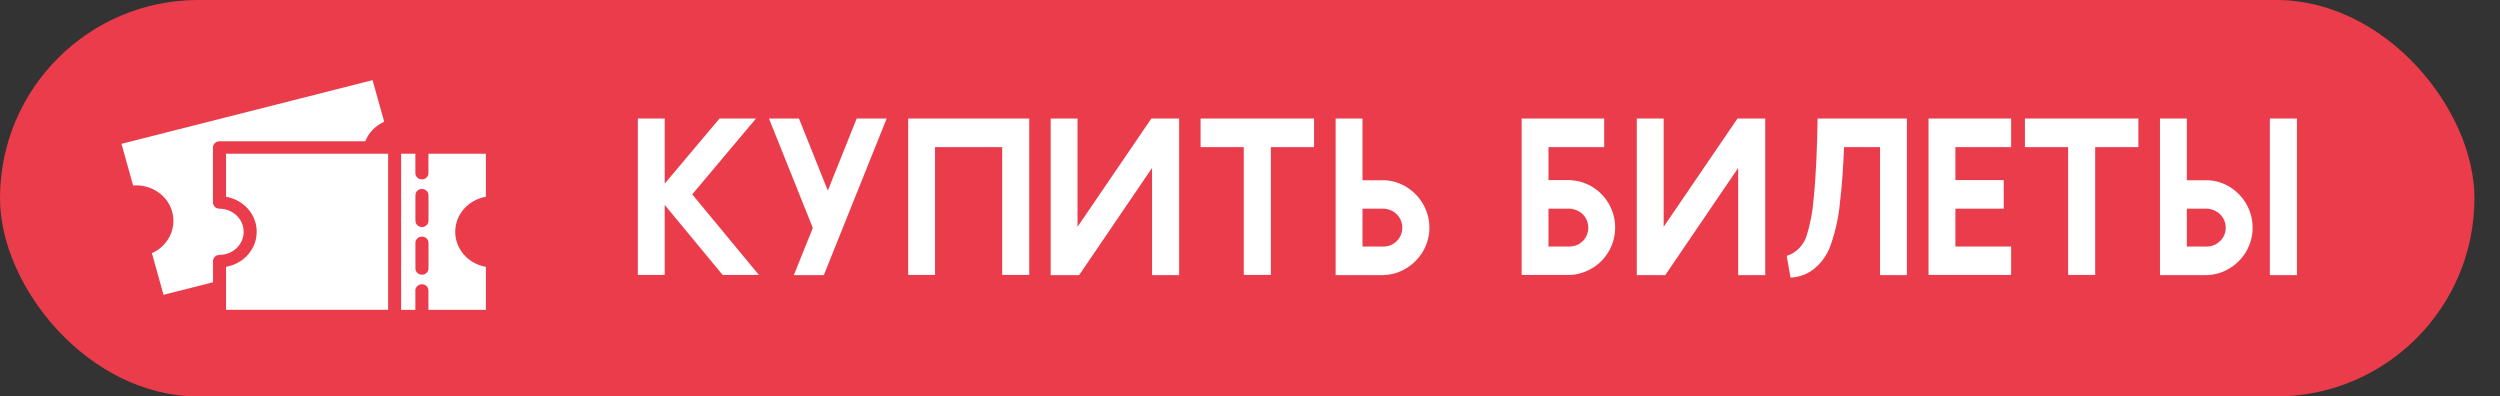 <?xml version="1.0" encoding="UTF-8"?> <svg xmlns="http://www.w3.org/2000/svg" width="391" height="62" viewBox="0 0 391 62" fill="none"><rect x="0" y="0" width="391" height="62" fill="#333333" stroke="none"/><rect width="387" height="62" rx="31" fill="#EB3C4B"></rect><path d="M118.694 43H113.024L103.959 32.045V43H99.759V18.535H103.959V28.72L112.534 18.535H118.239L108.264 30.4L118.694 43ZM133.987 18.535H138.677L128.842 43.035H124.152L127.127 35.65L120.267 18.535H124.957L129.472 29.805L133.987 18.535ZM142.039 18.535H160.974V43H156.739V23.015H146.239V43H142.039V18.535ZM180.075 18.535H184.415V43.035H180.18V26.27L168.77 43.035H164.325V18.535H168.525V35.475L180.075 18.535ZM205.517 18.535V23.015H198.762V43H194.527V23.015H187.772V18.535H205.517ZM218.275 28.475C221.39 29.455 223.56 32.325 223.56 35.615C223.56 38.87 221.39 41.74 218.275 42.72C217.54 42.93 216.77 43.035 216.035 43.035H208.895V18.535H213.095V28.195H216.035C216.77 28.16 217.54 28.265 218.275 28.475ZM217.085 38.485C218.415 38.135 219.325 36.98 219.325 35.615C219.325 34.25 218.415 33.06 217.085 32.745C216.735 32.64 216.385 32.605 216.035 32.64H213.095V38.555H216.035C216.385 38.59 216.735 38.555 217.085 38.485ZM247.362 28.475C250.477 29.42 252.612 32.325 252.612 35.58C252.612 38.87 250.477 41.74 247.362 42.685C246.627 42.93 245.857 43.035 245.087 43H237.982V18.535H250.897V23.015H242.182V28.16H245.087C245.857 28.16 246.627 28.265 247.362 28.475ZM246.172 38.45V38.485C247.502 38.135 248.412 36.98 248.412 35.615C248.412 34.25 247.502 33.06 246.172 32.745C245.822 32.64 245.472 32.605 245.087 32.64H242.182V38.555H245.087C245.472 38.59 245.822 38.555 246.172 38.45ZM271.744 18.535H276.084V43.035H271.849V26.27L260.439 43.035H255.994V18.535H260.194V35.475L271.744 18.535ZM284.272 18.535H298.237V43.035H294.037V23.015H288.402C288.297 25.885 288.122 28.755 287.772 31.66C287.562 34.005 287.037 36.28 286.267 38.485C285.777 39.78 284.972 40.97 283.922 41.88C282.837 42.825 281.472 43.35 280.037 43.42L279.442 40.025C280.877 39.57 282.032 38.415 282.522 36.98C283.117 35.09 283.502 33.165 283.642 31.205C284.062 27.04 284.202 22.805 284.272 18.535ZM314.539 23.015H305.824V28.16H313.384V32.64H305.824V38.555H314.539V43H301.624V18.535H314.539V23.015ZM334.443 18.535V23.015H327.688V43H323.453V23.015H316.698V18.535H334.443ZM347.061 28.475C350.176 29.455 352.311 32.325 352.311 35.615C352.311 38.87 350.176 41.74 347.061 42.72C346.326 42.93 345.556 43.035 344.786 43.035H337.821V18.535H342.021V28.195H344.786C345.556 28.16 346.326 28.265 347.061 28.475ZM345.836 38.485C347.166 38.135 348.111 36.98 348.111 35.615C348.111 34.25 347.166 33.06 345.836 32.745C345.521 32.64 345.136 32.605 344.786 32.64H342.021V38.555H344.786C345.136 38.59 345.521 38.555 345.836 38.485ZM359.241 18.535V43.035H355.006V18.535H359.241Z" fill="white"></path><g clip-path="url(#clip0_2131_17)"><path d="M71.197 36.252C71.197 33.559 73.221 31.256 75.99 30.778V24.046H67.008V27.08C67.008 27.617 66.548 28.056 65.986 28.056C65.424 28.056 64.964 27.617 64.964 27.08V24.046H62.736V48.468H64.964V45.433C64.964 44.897 65.424 44.457 65.986 44.457C66.548 44.457 67.008 44.897 67.008 45.433V48.468H75.99V41.735C73.21 41.257 71.197 38.945 71.197 36.252ZM67.018 41.989C67.018 42.526 66.558 42.965 65.996 42.965C65.434 42.965 64.974 42.526 64.974 41.989V37.979C64.974 37.442 65.434 37.003 65.996 37.003C66.558 37.003 67.018 37.442 67.018 37.979V41.989ZM67.018 34.535C67.018 35.071 66.558 35.51 65.996 35.51C65.434 35.51 64.974 35.071 64.974 34.535V30.524C64.974 29.988 65.434 29.549 65.996 29.549C66.558 29.549 67.018 29.988 67.018 30.524V34.535Z" fill="white"></path><path d="M34.328 39.862C36.413 39.862 38.109 38.242 38.109 36.252C38.109 34.261 36.413 32.642 34.328 32.642C33.766 32.642 33.306 32.203 33.306 31.666V23.07C33.306 22.534 33.766 22.095 34.328 22.095H57.126C57.657 20.748 58.72 19.655 60.09 19.041L58.27 12.533L19 22.494L20.819 29.012C23.629 28.788 26.214 30.515 26.93 33.12C27.645 35.725 26.317 38.447 23.762 39.598L25.571 46.106L33.316 44.145V40.838C33.316 40.301 33.776 39.862 34.338 39.862H34.328Z" fill="white"></path><path d="M35.35 41.725V48.458H60.702V24.046H35.35V30.778C38.517 31.315 40.623 34.203 40.06 37.227C39.631 39.52 37.751 41.316 35.35 41.725Z" fill="white"></path></g><defs><clipPath id="clip0_2131_17"><rect width="57" height="35.935" fill="white" transform="translate(19 12.533)"></rect></clipPath></defs></svg> 